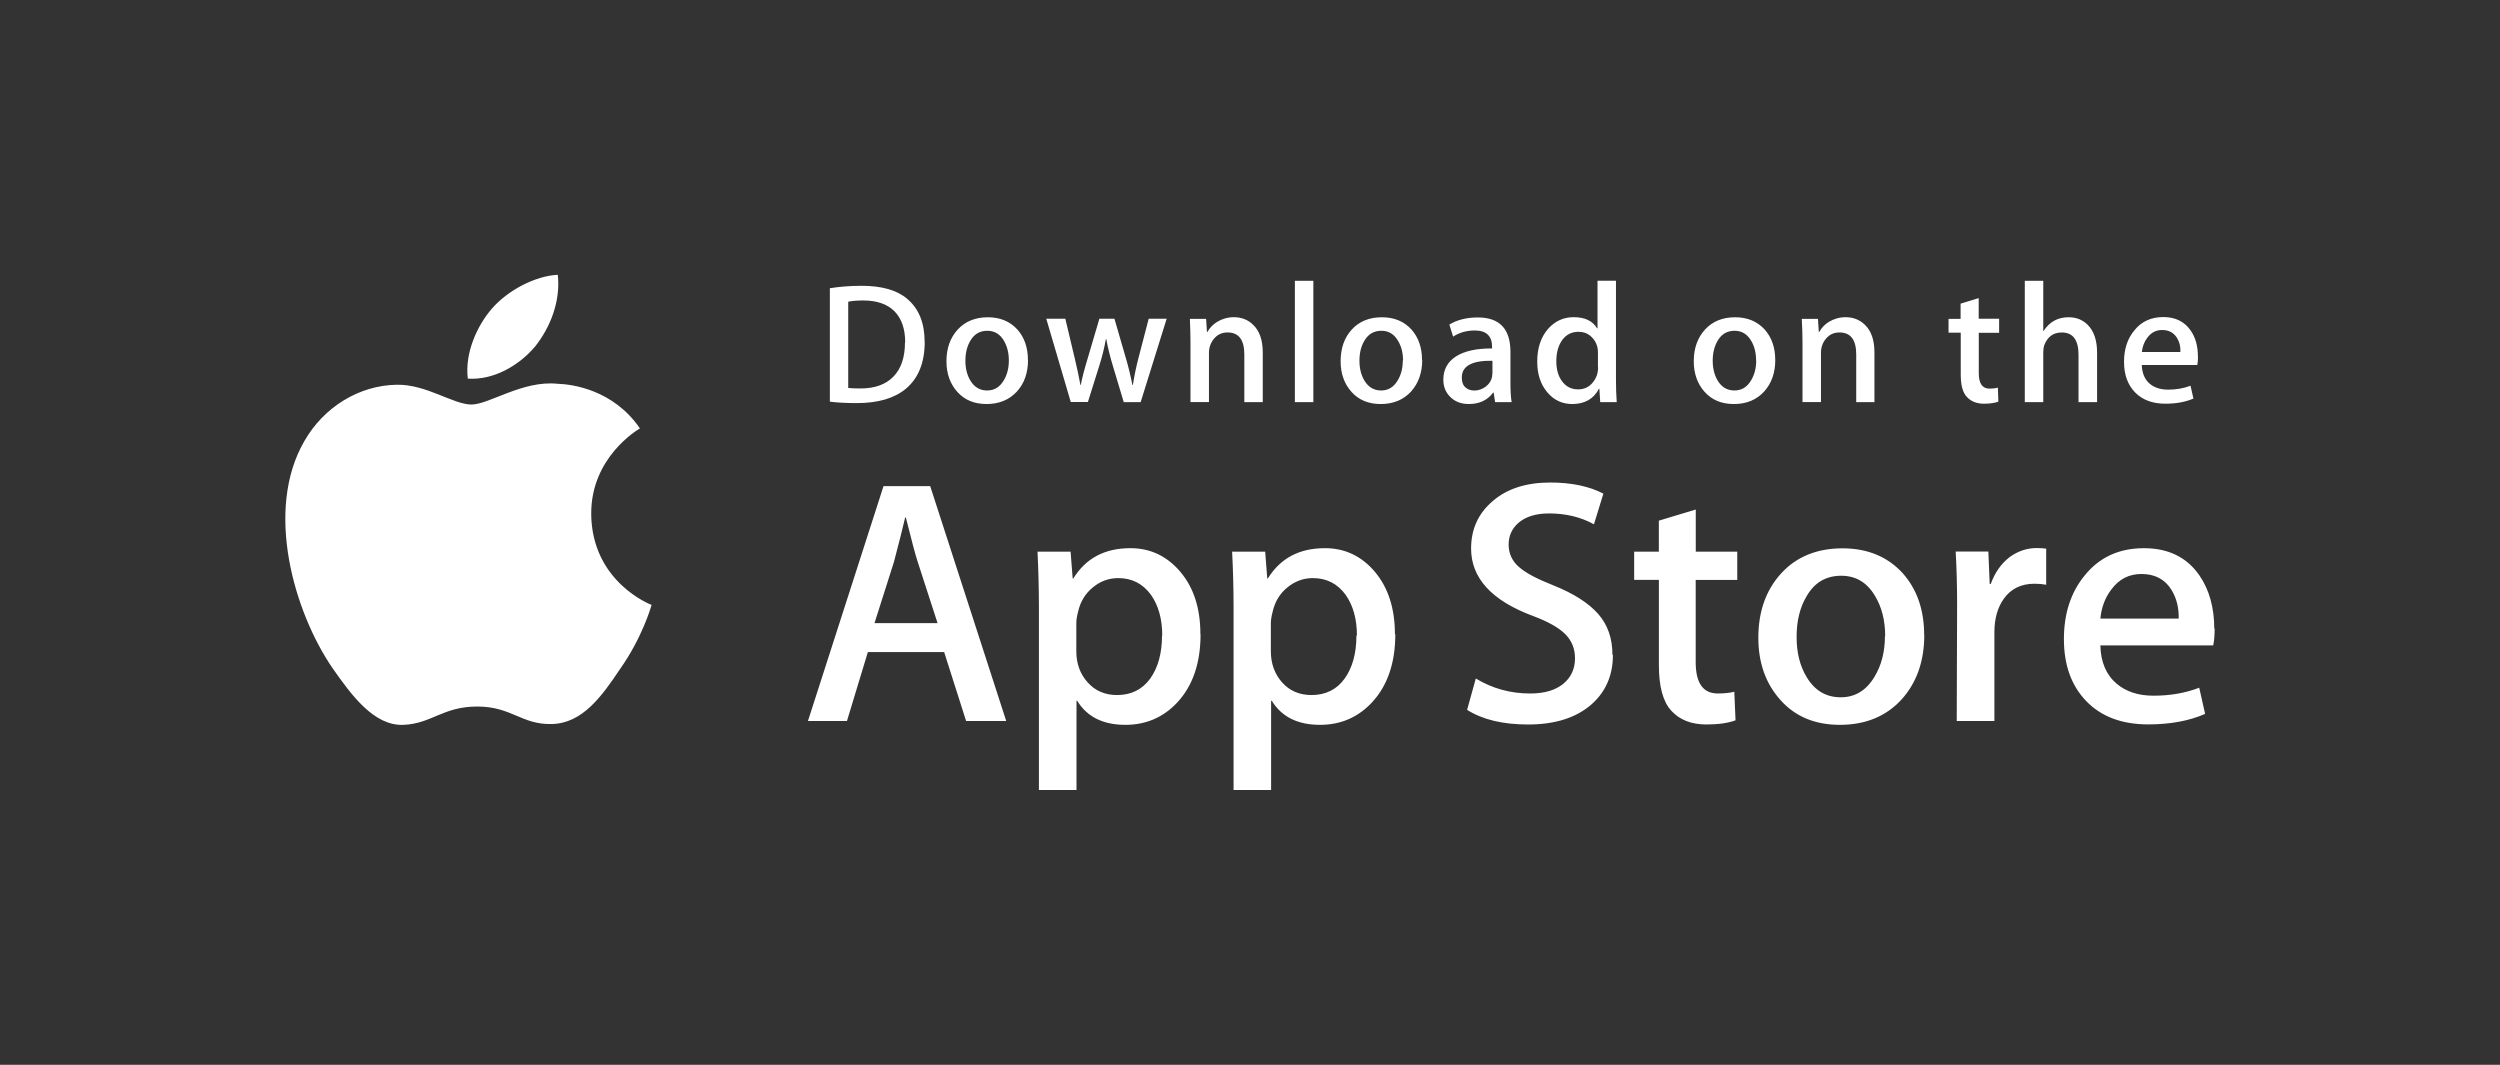<?xml version="1.0" encoding="UTF-8"?> <svg xmlns="http://www.w3.org/2000/svg" width="108" height="46" viewBox="0 0 108 46" fill="none"><rect x="0" y="0" width="108" height="46" fill="#333333" stroke="none"/><path fill-rule="evenodd" clip-rule="evenodd" d="M25.541 22.214C25.519 19.757 27.553 18.562 27.645 18.507C26.493 16.827 24.708 16.597 24.081 16.579C22.582 16.422 21.127 17.476 20.364 17.476C19.584 17.476 18.409 16.595 17.141 16.621C15.509 16.645 13.983 17.591 13.147 19.057C11.419 22.044 12.707 26.439 14.362 28.859C15.191 30.042 16.157 31.361 17.423 31.314C18.662 31.262 19.125 30.522 20.619 30.522C22.1 30.522 22.535 31.309 23.826 31.278C25.155 31.257 25.993 30.089 26.791 28.895C27.748 27.54 28.132 26.2 28.147 26.132C28.116 26.121 25.566 25.146 25.54 22.201L25.541 22.214ZM23.102 14.989C23.768 14.156 24.224 13.022 24.097 11.872C23.133 11.914 21.927 12.539 21.232 13.353C20.618 14.072 20.07 15.245 20.21 16.356C21.294 16.434 22.407 15.809 23.102 14.985V14.989ZM43.467 31.148H41.736L40.787 28.168H37.492L36.588 31.148H34.903L38.168 21.001H40.185L43.467 31.142V31.148ZM40.502 26.918L39.644 24.269C39.553 23.998 39.383 23.362 39.133 22.358H39.102C39.003 22.791 38.841 23.427 38.62 24.271L37.778 26.92H40.502V26.918ZM51.864 27.4C51.864 28.644 51.528 29.628 50.856 30.349C50.254 30.992 49.506 31.313 48.614 31.313C47.65 31.313 46.958 30.966 46.536 30.275H46.505V34.128H44.881V26.24C44.881 25.458 44.86 24.655 44.821 23.832H46.249L46.34 24.99H46.367C46.909 24.114 47.727 23.681 48.833 23.681C49.693 23.681 50.412 24.02 50.991 24.703C51.57 25.386 51.857 26.283 51.857 27.399L51.864 27.4ZM50.209 27.46C50.209 26.747 50.047 26.162 49.724 25.699C49.37 25.214 48.9 24.974 48.306 24.974C47.905 24.974 47.54 25.105 47.216 25.371C46.888 25.637 46.674 25.986 46.575 26.419C46.523 26.617 46.497 26.784 46.497 26.914V28.134C46.497 28.666 46.658 29.114 46.987 29.479C47.31 29.844 47.738 30.026 48.259 30.026C48.869 30.026 49.344 29.787 49.688 29.317C50.027 28.843 50.199 28.223 50.199 27.451L50.209 27.46ZM60.277 27.4C60.277 28.644 59.938 29.628 59.265 30.349C58.661 30.992 57.915 31.313 57.023 31.313C56.059 31.313 55.365 30.966 54.943 30.275H54.912V34.128H53.29V26.24C53.29 25.458 53.27 24.655 53.228 23.832H54.656L54.745 24.99H54.771C55.313 24.114 56.132 23.681 57.237 23.681C58.097 23.681 58.817 24.02 59.396 24.703C59.969 25.386 60.261 26.283 60.261 27.399L60.277 27.4ZM58.619 27.46C58.619 26.747 58.457 26.162 58.134 25.699C57.779 25.214 57.31 24.974 56.716 24.974C56.314 24.974 55.95 25.105 55.621 25.371C55.292 25.637 55.079 25.986 54.98 26.419C54.928 26.617 54.901 26.784 54.901 26.914V28.134C54.901 28.666 55.063 29.114 55.386 29.479C55.71 29.844 56.137 30.026 56.658 30.026C57.269 30.026 57.748 29.787 58.087 29.317C58.426 28.843 58.598 28.223 58.598 27.451L58.619 27.46ZM69.677 28.303C69.677 29.166 69.375 29.867 68.775 30.409C68.113 31.002 67.19 31.298 66.012 31.298C64.917 31.298 64.046 31.087 63.379 30.666L63.755 29.311C64.469 29.743 65.251 29.959 66.101 29.959C66.711 29.959 67.19 29.821 67.529 29.544C67.868 29.268 68.04 28.898 68.04 28.436C68.04 28.024 67.9 27.675 67.618 27.393C67.336 27.112 66.872 26.851 66.215 26.606C64.438 25.944 63.551 24.969 63.551 23.697C63.551 22.863 63.859 22.18 64.484 21.648C65.105 21.111 65.934 20.845 66.966 20.845C67.889 20.845 68.656 21.007 69.266 21.325L68.859 22.649C68.288 22.336 67.642 22.18 66.919 22.18C66.346 22.18 65.9 22.32 65.579 22.602C65.308 22.852 65.173 23.16 65.173 23.52C65.173 23.921 65.329 24.25 65.639 24.51C65.91 24.75 66.402 25.011 67.115 25.292C67.989 25.642 68.629 26.054 69.042 26.523C69.454 26.992 69.657 27.576 69.657 28.28L69.677 28.303ZM75.048 25.053H73.254V28.604C73.254 29.507 73.572 29.958 74.203 29.958C74.495 29.958 74.735 29.933 74.922 29.883L74.975 31.117C74.657 31.237 74.234 31.297 73.713 31.297C73.072 31.297 72.566 31.101 72.206 30.71C71.841 30.318 71.664 29.661 71.664 28.738V25.051H70.596V23.831H71.662V22.493L73.257 22.011V23.832H75.05V25.052L75.048 25.053ZM83.129 27.43C83.129 28.554 82.806 29.477 82.164 30.199C81.492 30.943 80.595 31.313 79.484 31.313C78.41 31.313 77.555 30.957 76.919 30.245C76.278 29.533 75.96 28.634 75.96 27.551C75.96 26.42 76.288 25.491 76.945 24.772C77.602 24.052 78.489 23.688 79.599 23.688C80.673 23.688 81.539 24.047 82.191 24.756C82.811 25.45 83.124 26.341 83.124 27.436L83.129 27.43ZM81.44 27.483C81.44 26.808 81.294 26.229 81.002 25.747C80.658 25.163 80.173 24.872 79.542 24.872C78.885 24.872 78.39 25.164 78.051 25.747C77.759 26.23 77.613 26.818 77.613 27.513C77.613 28.188 77.754 28.766 78.046 29.248C78.395 29.832 78.885 30.123 79.521 30.123C80.141 30.123 80.626 29.826 80.981 29.232C81.278 28.741 81.429 28.156 81.429 27.483H81.44ZM88.405 25.262C88.244 25.232 88.072 25.217 87.889 25.217C87.316 25.217 86.873 25.433 86.565 25.865C86.294 26.245 86.158 26.728 86.158 27.309V31.148H84.531L84.547 26.132C84.547 25.287 84.526 24.521 84.485 23.827H85.897L85.955 25.225H86.002C86.174 24.745 86.445 24.354 86.815 24.067C87.175 23.806 87.566 23.676 87.988 23.676C88.139 23.676 88.275 23.686 88.395 23.702V25.251L88.405 25.262ZM95.673 27.144C95.673 27.436 95.653 27.681 95.611 27.881H90.736C90.751 28.604 90.991 29.156 91.44 29.537C91.852 29.882 92.378 30.054 93.035 30.054C93.755 30.054 94.412 29.939 95.006 29.709L95.261 30.841C94.568 31.143 93.749 31.294 92.806 31.294C91.669 31.294 90.778 30.961 90.131 30.293C89.485 29.626 89.161 28.735 89.161 27.608C89.161 26.508 89.459 25.585 90.063 24.855C90.694 24.073 91.544 23.682 92.618 23.682C93.673 23.682 94.471 24.073 95.013 24.855C95.44 25.476 95.656 26.247 95.656 27.16L95.673 27.144ZM94.12 26.723C94.13 26.241 94.021 25.825 93.802 25.473C93.52 25.021 93.087 24.796 92.509 24.796C91.977 24.796 91.544 25.016 91.216 25.458C90.944 25.81 90.783 26.231 90.736 26.722L94.12 26.723ZM39.948 14.762C39.948 15.659 39.677 16.335 39.14 16.789C38.64 17.206 37.931 17.414 37.018 17.414C36.565 17.414 36.173 17.393 35.85 17.352V12.451C36.273 12.383 36.731 12.347 37.221 12.347C38.097 12.347 38.754 12.534 39.197 12.915C39.698 13.342 39.943 13.958 39.943 14.755L39.948 14.762ZM39.104 14.785C39.104 14.203 38.947 13.758 38.64 13.446C38.332 13.136 37.879 12.98 37.289 12.98C37.034 12.98 36.82 12.997 36.643 13.033V16.759C36.742 16.775 36.919 16.781 37.18 16.781C37.79 16.781 38.264 16.611 38.594 16.271C38.928 15.931 39.095 15.436 39.095 14.786L39.104 14.785ZM44.411 15.546C44.411 16.099 44.255 16.552 43.937 16.907C43.603 17.272 43.165 17.454 42.618 17.454C42.091 17.454 41.669 17.28 41.356 16.929C41.043 16.58 40.887 16.138 40.887 15.606C40.887 15.049 41.048 14.593 41.372 14.238C41.695 13.884 42.133 13.706 42.675 13.706C43.202 13.706 43.625 13.881 43.947 14.231C44.251 14.571 44.406 15.01 44.406 15.546H44.411ZM43.582 15.572C43.582 15.241 43.509 14.957 43.369 14.719C43.202 14.433 42.962 14.289 42.649 14.289C42.331 14.289 42.086 14.433 41.919 14.719C41.778 14.957 41.705 15.246 41.705 15.587C41.705 15.918 41.778 16.202 41.919 16.44C42.091 16.727 42.336 16.869 42.644 16.869C42.952 16.869 43.191 16.724 43.363 16.431C43.509 16.191 43.582 15.904 43.582 15.572ZM50.397 13.779L49.276 17.373H48.546L48.077 15.809C47.957 15.418 47.863 15.032 47.79 14.646H47.774C47.706 15.041 47.607 15.427 47.487 15.807L46.997 17.367H46.257L45.199 13.77H46.022L46.429 15.48C46.528 15.882 46.606 16.267 46.674 16.632H46.69C46.747 16.33 46.846 15.949 46.987 15.485L47.493 13.77H48.144L48.631 15.449C48.751 15.855 48.845 16.252 48.92 16.632H48.941C48.997 16.262 49.077 15.866 49.186 15.449L49.624 13.77H50.406L50.397 13.779ZM54.536 17.373H53.755V15.314C53.755 14.679 53.515 14.362 53.03 14.362C52.79 14.362 52.602 14.449 52.451 14.624C52.305 14.797 52.227 15.004 52.227 15.239V17.37H51.429V14.805C51.429 14.489 51.419 14.147 51.403 13.776H52.104L52.14 14.339H52.161C52.255 14.167 52.396 14.021 52.577 13.906C52.793 13.776 53.035 13.703 53.301 13.703C53.635 13.703 53.915 13.813 54.137 14.032C54.413 14.297 54.551 14.694 54.551 15.226V17.379L54.536 17.373ZM56.737 17.373H55.939V12.13H56.737V17.373ZM61.44 15.546C61.44 16.099 61.278 16.552 60.965 16.907C60.632 17.272 60.194 17.454 59.646 17.454C59.12 17.454 58.697 17.28 58.384 16.929C58.072 16.58 57.915 16.138 57.915 15.606C57.915 15.049 58.072 14.593 58.395 14.238C58.718 13.884 59.152 13.706 59.698 13.706C60.227 13.706 60.652 13.881 60.972 14.231C61.274 14.571 61.431 15.01 61.431 15.546H61.44ZM60.611 15.572C60.611 15.241 60.538 14.957 60.392 14.719C60.225 14.433 59.985 14.289 59.677 14.289C59.354 14.289 59.109 14.433 58.942 14.719C58.798 14.957 58.728 15.246 58.728 15.587C58.728 15.918 58.801 16.202 58.942 16.44C59.114 16.727 59.356 16.869 59.667 16.869C59.971 16.869 60.21 16.724 60.382 16.431C60.528 16.191 60.601 15.904 60.601 15.572H60.611ZM65.303 17.373H64.589L64.526 16.959H64.505C64.26 17.289 63.911 17.454 63.452 17.454C63.113 17.454 62.838 17.345 62.633 17.129C62.446 16.936 62.352 16.691 62.352 16.399C62.352 15.961 62.54 15.627 62.905 15.392C63.275 15.163 63.791 15.048 64.458 15.053V14.986C64.458 14.517 64.208 14.277 63.713 14.277C63.358 14.277 63.045 14.365 62.774 14.543L62.613 14.021C62.946 13.818 63.358 13.714 63.843 13.714C64.782 13.714 65.251 14.209 65.251 15.2V16.518C65.251 16.876 65.266 17.162 65.303 17.373ZM64.474 16.137V15.585C63.593 15.569 63.15 15.811 63.15 16.309C63.15 16.496 63.197 16.636 63.301 16.73C63.4 16.824 63.535 16.871 63.692 16.871C63.864 16.871 64.031 16.815 64.182 16.704C64.328 16.593 64.422 16.452 64.458 16.279C64.464 16.24 64.469 16.193 64.469 16.139L64.474 16.137ZM69.839 17.373H69.13L69.093 16.796H69.073C68.845 17.235 68.459 17.454 67.92 17.454C67.488 17.454 67.123 17.285 66.841 16.944C66.554 16.605 66.408 16.163 66.408 15.621C66.408 15.037 66.565 14.568 66.875 14.208C67.177 13.869 67.546 13.702 67.986 13.702C68.467 13.702 68.804 13.864 68.997 14.187H69.013V12.128H69.81V16.402C69.81 16.751 69.821 17.074 69.842 17.37L69.839 17.373ZM69.031 15.857V15.258C69.031 15.155 69.025 15.07 69.01 15.007C68.969 14.819 68.87 14.657 68.724 14.527C68.578 14.397 68.395 14.334 68.192 14.334C67.895 14.334 67.66 14.454 67.488 14.689C67.319 14.928 67.233 15.231 67.233 15.601C67.233 15.956 67.314 16.247 67.478 16.466C67.65 16.706 67.884 16.821 68.176 16.821C68.437 16.821 68.648 16.722 68.807 16.524C68.962 16.341 69.037 16.122 69.037 15.867L69.031 15.857ZM76.692 15.546C76.692 16.099 76.534 16.552 76.218 16.907C75.888 17.272 75.45 17.454 74.902 17.454C74.375 17.454 73.953 17.28 73.64 16.929C73.327 16.58 73.171 16.138 73.171 15.606C73.171 15.049 73.332 14.593 73.656 14.238C73.979 13.884 74.412 13.706 74.959 13.706C75.486 13.706 75.908 13.881 76.231 14.231C76.534 14.571 76.69 15.01 76.69 15.546H76.692ZM75.863 15.572C75.863 15.241 75.792 14.957 75.649 14.719C75.481 14.433 75.243 14.289 74.932 14.289C74.614 14.289 74.369 14.433 74.202 14.719C74.062 14.957 73.989 15.246 73.989 15.587C73.989 15.918 74.062 16.202 74.202 16.44C74.374 16.727 74.618 16.869 74.927 16.869C75.235 16.869 75.475 16.724 75.647 16.431C75.793 16.191 75.868 15.904 75.868 15.572H75.863ZM80.987 17.373H80.189V15.314C80.189 14.679 79.948 14.362 79.464 14.362C79.227 14.362 79.036 14.449 78.888 14.624C78.74 14.797 78.666 15.004 78.666 15.239V17.37H77.868V14.805C77.868 14.489 77.858 14.147 77.837 13.776H78.536L78.572 14.339H78.593C78.687 14.167 78.822 14.021 79.005 13.906C79.219 13.776 79.464 13.703 79.73 13.703C80.063 13.703 80.34 13.813 80.564 14.032C80.84 14.297 80.976 14.694 80.976 15.226V17.379L80.987 17.373ZM86.363 14.378H85.483V16.123C85.483 16.567 85.639 16.789 85.948 16.789C86.094 16.789 86.214 16.773 86.308 16.747L86.329 17.352C86.171 17.409 85.964 17.44 85.708 17.44C85.392 17.44 85.147 17.341 84.969 17.148C84.787 16.956 84.704 16.632 84.704 16.179V14.37H84.177V13.775H84.698V13.118L85.48 12.878V13.77H86.362V14.37L86.363 14.378ZM90.591 17.373H89.792V15.329C89.792 14.686 89.552 14.363 89.07 14.363C88.7 14.363 88.447 14.55 88.308 14.924C88.283 15.002 88.269 15.098 88.269 15.21V17.372H87.471V12.131H88.269V14.296H88.284C88.54 13.902 88.9 13.705 89.364 13.705C89.697 13.705 89.968 13.814 90.187 14.031C90.459 14.302 90.594 14.704 90.594 15.236V17.373H90.591ZM94.954 15.406C94.954 15.549 94.943 15.67 94.923 15.768H92.524C92.54 16.123 92.649 16.394 92.874 16.582C93.077 16.748 93.338 16.833 93.661 16.833C94.015 16.833 94.339 16.777 94.631 16.663L94.756 17.218C94.412 17.366 94.01 17.44 93.546 17.44C92.988 17.44 92.55 17.276 92.232 16.948C91.914 16.62 91.758 16.181 91.758 15.629C91.758 15.087 91.904 14.635 92.201 14.276C92.509 13.89 92.926 13.697 93.457 13.697C93.974 13.697 94.365 13.89 94.631 14.27C94.844 14.573 94.949 14.948 94.949 15.397L94.954 15.406ZM94.193 15.2C94.203 14.965 94.151 14.762 94.041 14.589C93.901 14.37 93.692 14.256 93.405 14.256C93.145 14.256 92.931 14.365 92.769 14.584C92.634 14.756 92.555 14.965 92.529 15.205H94.193V15.2Z" fill="white"></path></svg> 